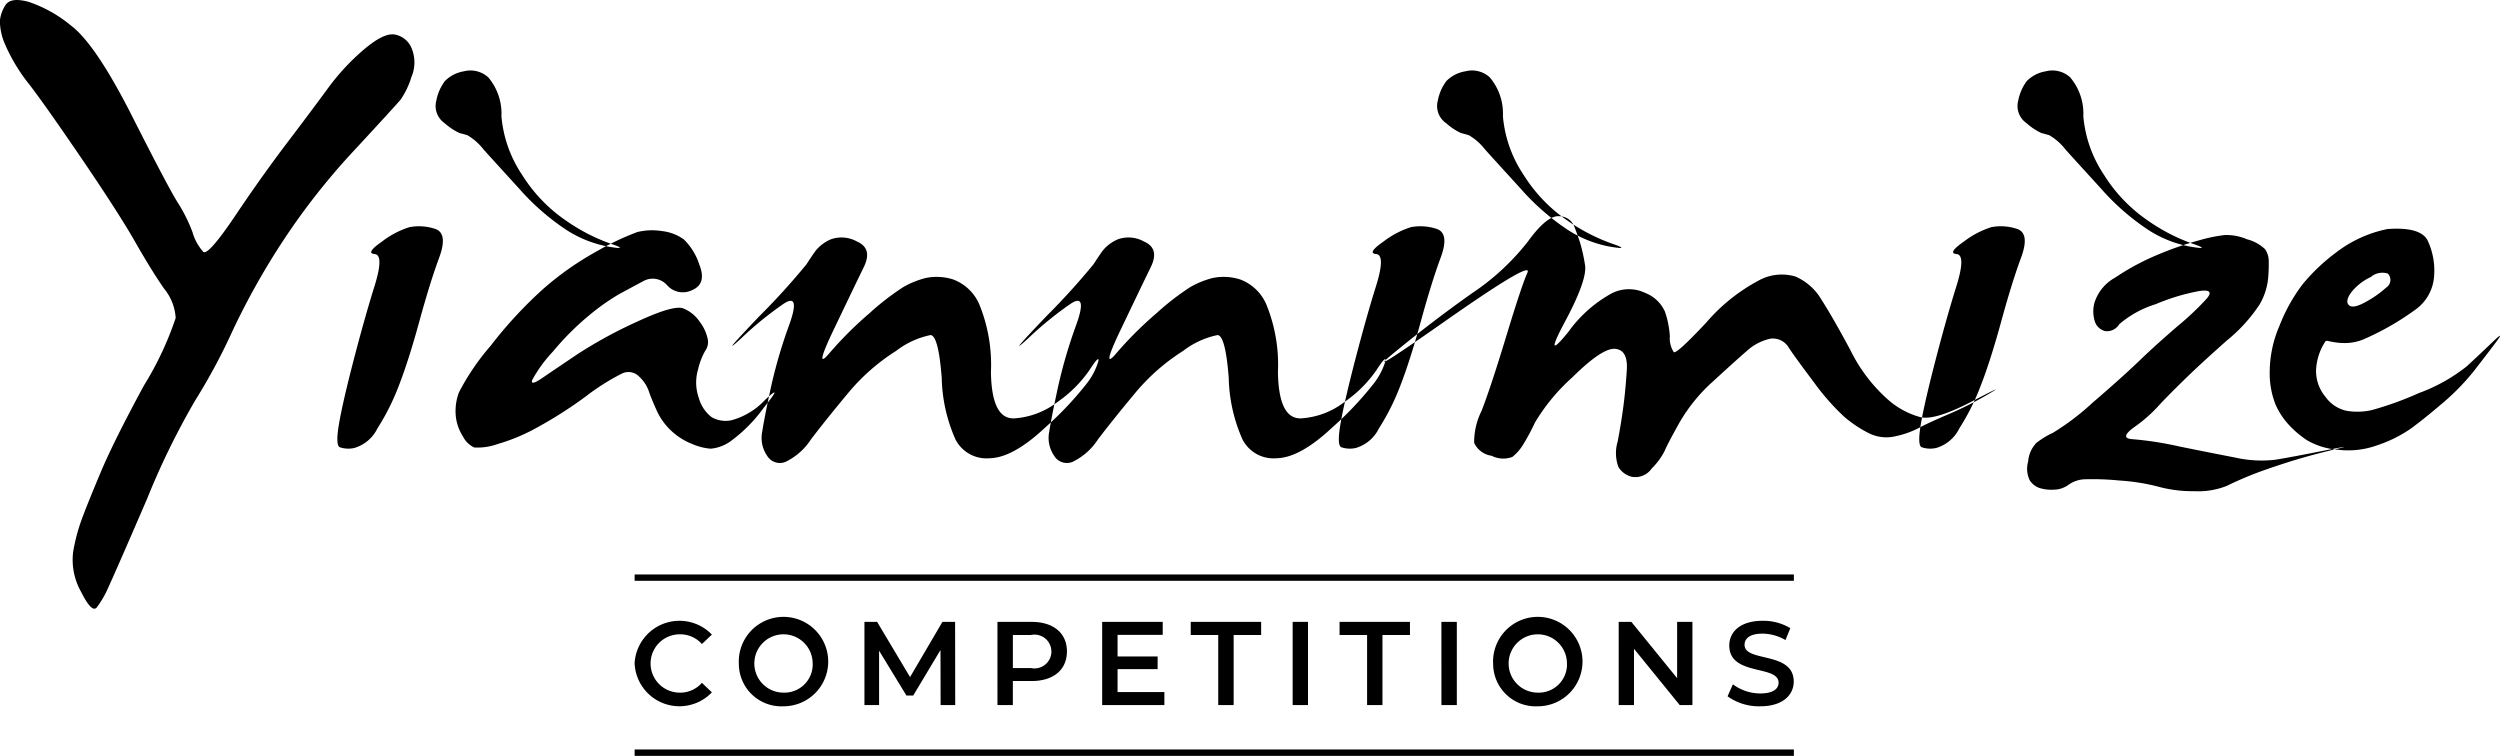 <svg xmlns="http://www.w3.org/2000/svg" width="183.032" height="55.34" viewBox="0 0 183.032 55.34">
  <defs>
    <style>
      .cls-1 {
        fill-rule: evenodd;
      }
    </style>
  </defs>
  <path id="Shape_3_copy_2" data-name="Shape 3 copy 2" class="cls-1" d="M136.221,4618.83c0.264-.39.83-0.46,1.7-0.22a9.778,9.778,0,0,1,3.1,1.74q1.8,1.365,4.476,6.65t3.322,6.29a11.63,11.63,0,0,1,1.083,2.17,3.678,3.678,0,0,0,.794,1.45c0.24,0.19,1.023-.69,2.347-2.66s2.593-3.75,3.809-5.35,2.208-2.93,2.978-3.98a16.512,16.512,0,0,1,2.618-2.82c0.975-.83,1.732-1.2,2.274-1.1a1.64,1.64,0,0,1,1.228,1.01,2.7,2.7,0,0,1-.018,2.1,5.87,5.87,0,0,1-.795,1.66q-0.362.435-3.375,3.69a49.871,49.871,0,0,0-5.2,6.6,53.629,53.629,0,0,0-3.7,6.58,43.745,43.745,0,0,1-2.743,5.12,55.176,55.176,0,0,0-3.539,7.23c-1.54,3.57-2.479,5.71-2.816,6.44a7.265,7.265,0,0,1-.866,1.51c-0.241.29-.626-0.09-1.155-1.15a4.76,4.76,0,0,1-.578-2.9,13.148,13.148,0,0,1,.65-2.45c0.289-.78.745-1.91,1.372-3.4s1.684-3.62,3.177-6.37a23.623,23.623,0,0,0,2.31-4.92,3.738,3.738,0,0,0-.866-2.17q-0.939-1.365-2.094-3.39c-0.771-1.35-2.022-3.31-3.755-5.86s-3.057-4.44-3.971-5.64a12.9,12.9,0,0,1-1.805-2.97,4.36,4.36,0,0,1-.379-1.74A2.615,2.615,0,0,1,136.221,4618.83Zm29.568,16.27a3.748,3.748,0,0,1,1.824.11q1.028,0.285.361,2.1-0.669,1.8-1.463,4.7c-0.529,1.93-1.029,3.49-1.5,4.7a17.094,17.094,0,0,1-1.57,3.13,2.742,2.742,0,0,1-1.661,1.42,1.929,1.929,0,0,1-1.1-.05q-0.308-.165-0.054-1.68t1.065-4.65c0.541-2.08,1.052-3.9,1.534-5.44s0.487-2.33.018-2.37-0.289-.34.542-0.92A6.513,6.513,0,0,1,165.789,4635.1Zm5.777-10.96a4.1,4.1,0,0,1,.957,2.84,9.091,9.091,0,0,0,1.5,4.27,11.3,11.3,0,0,0,3.141,3.31,13.626,13.626,0,0,0,3.3,1.73q1.5,0.51-.09.24a8.484,8.484,0,0,1-3.159-1.27,17.342,17.342,0,0,1-3.376-2.96c-1.2-1.32-2.082-2.28-2.635-2.9a4.1,4.1,0,0,0-1.174-1.03c-0.229-.07-0.421-0.12-0.577-0.16a4.4,4.4,0,0,1-1.084-.72,1.523,1.523,0,0,1-.613-1.65,3.462,3.462,0,0,1,.632-1.44,2.523,2.523,0,0,1,1.39-.71A1.932,1.932,0,0,1,171.566,4624.14Zm10.9,11.32a4.585,4.585,0,0,1,1.823-.07,3.358,3.358,0,0,1,1.589.61,4.5,4.5,0,0,1,1.137,1.85c0.361,0.91.2,1.53-.487,1.84a1.541,1.541,0,0,1-1.86-.32,1.4,1.4,0,0,0-1.733-.33q-0.9.48-1.787,0.96a16.384,16.384,0,0,0-2.184,1.54,20.221,20.221,0,0,0-2.672,2.67,10.082,10.082,0,0,0-1.516,2.08q-0.146.45,0.7-.12c0.565-.39,1.432-0.97,2.6-1.76a33.057,33.057,0,0,1,4.405-2.4q2.654-1.23,3.357-.96a2.63,2.63,0,0,1,1.21.99,3.1,3.1,0,0,1,.578,1.25,1.075,1.075,0,0,1-.163.83,4.985,4.985,0,0,0-.542,1.39,3.378,3.378,0,0,0,.055,2.1,2.683,2.683,0,0,0,.92,1.39,2.031,2.031,0,0,0,1.535.22,5.263,5.263,0,0,0,2.4-1.48q1.427-1.32-.126.61a10.861,10.861,0,0,1-2.455,2.46,2.957,2.957,0,0,1-1.408.51,4.2,4.2,0,0,1-1.317-.33,4.81,4.81,0,0,1-1.535-.95,4.671,4.671,0,0,1-1.137-1.6c-0.277-.62-0.464-1.09-0.56-1.39a2.694,2.694,0,0,0-.668-0.99,1.086,1.086,0,0,0-1.281-.24,16.679,16.679,0,0,0-2.654,1.68,31.239,31.239,0,0,1-3.538,2.26,13.838,13.838,0,0,1-2.943,1.23,4.227,4.227,0,0,1-1.678.24,1.737,1.737,0,0,1-.831-0.82,3.346,3.346,0,0,1-.523-1.53,3.874,3.874,0,0,1,.235-1.68,17.223,17.223,0,0,1,2.31-3.4,31.357,31.357,0,0,1,3.863-4.18,22.154,22.154,0,0,1,3.953-2.77A19.3,19.3,0,0,1,182.469,4635.46Zm14.152,0.54a2.321,2.321,0,0,1,1.932.15c0.782,0.34.95,0.96,0.5,1.88s-1.173,2.43-2.184,4.54-1.114,2.69-.307,1.73a26.993,26.993,0,0,1,2.925-2.91,18.746,18.746,0,0,1,2.473-1.91,6.489,6.489,0,0,1,1.642-.66,3.986,3.986,0,0,1,2,.11,3.372,3.372,0,0,1,1.913,1.83,11.69,11.69,0,0,1,.849,4.95c0.036,2.31.6,3.43,1.7,3.39a5.813,5.813,0,0,0,3.2-1.22,9.175,9.175,0,0,0,2.31-2.31c0.506-.78.722-1,0.65-0.63a5.047,5.047,0,0,1-.83,1.59,24.633,24.633,0,0,1-3.069,3.25q-2.347,2.205-4.062,2.24a2.555,2.555,0,0,1-2.491-1.37,11.662,11.662,0,0,1-1.01-4.5q-0.236-3.09-.813-3.15a6.153,6.153,0,0,0-2.527,1.16,14.937,14.937,0,0,0-3.574,3.16c-1.083,1.3-1.968,2.41-2.654,3.31a4.6,4.6,0,0,1-1.859,1.65,1.085,1.085,0,0,1-1.354-.44,2.3,2.3,0,0,1-.361-1.77c0.108-.7.319-1.77,0.632-3.22a36.058,36.058,0,0,1,1.335-4.57c0.578-1.6.446-2.13-.4-1.57a25.158,25.158,0,0,0-3.086,2.51q-1.824,1.68,1.3-1.59a50.978,50.978,0,0,0,3.466-3.82q0.343-.54.668-0.99A2.884,2.884,0,0,1,196.621,4636Zm21.012,0a2.321,2.321,0,0,1,1.932.15c0.782,0.34.95,0.96,0.5,1.88s-1.173,2.43-2.184,4.54-1.114,2.69-.307,1.73a26.993,26.993,0,0,1,2.925-2.91,18.824,18.824,0,0,1,2.472-1.91,6.511,6.511,0,0,1,1.643-.66,3.986,3.986,0,0,1,2,.11,3.372,3.372,0,0,1,1.913,1.83,11.674,11.674,0,0,1,.849,4.95c0.036,2.31.6,3.43,1.7,3.39a5.81,5.81,0,0,0,3.2-1.22,9.181,9.181,0,0,0,2.311-2.31c0.505-.78.722-1,0.65-0.63a5.047,5.047,0,0,1-.83,1.59,24.633,24.633,0,0,1-3.069,3.25q-2.347,2.205-4.062,2.24a2.555,2.555,0,0,1-2.491-1.37,11.662,11.662,0,0,1-1.01-4.5q-0.236-3.09-.813-3.15a6.153,6.153,0,0,0-2.527,1.16,14.937,14.937,0,0,0-3.574,3.16c-1.083,1.3-1.968,2.41-2.654,3.31a4.6,4.6,0,0,1-1.859,1.65,1.085,1.085,0,0,1-1.354-.44,2.3,2.3,0,0,1-.361-1.77c0.108-.7.319-1.77,0.632-3.22a36.058,36.058,0,0,1,1.335-4.57c0.578-1.6.446-2.13-.4-1.57a25.158,25.158,0,0,0-3.086,2.51q-1.824,1.68,1.3-1.59a50.978,50.978,0,0,0,3.466-3.82q0.343-.54.668-0.99A2.884,2.884,0,0,1,217.633,4636Zm21.481-.9a3.748,3.748,0,0,1,1.824.11q1.029,0.285.361,2.1-0.669,1.8-1.463,4.7c-0.53,1.93-1.029,3.49-1.5,4.7a17.031,17.031,0,0,1-1.57,3.13,2.742,2.742,0,0,1-1.661,1.42,1.929,1.929,0,0,1-1.1-.05q-0.308-.165-0.054-1.68t1.065-4.65c0.541-2.08,1.052-3.9,1.534-5.44s0.488-2.33.018-2.37-0.289-.34.542-0.92A6.513,6.513,0,0,1,239.114,4635.1Zm5.777-10.96a4.1,4.1,0,0,1,.957,2.84,9.091,9.091,0,0,0,1.5,4.27,11.3,11.3,0,0,0,3.141,3.31,13.613,13.613,0,0,0,3.3,1.73q1.5,0.51-.091.24a8.484,8.484,0,0,1-3.159-1.27,17.371,17.371,0,0,1-3.376-2.96c-1.2-1.32-2.082-2.28-2.635-2.9a4.1,4.1,0,0,0-1.174-1.03c-0.228-.07-0.421-0.12-0.577-0.16a4.385,4.385,0,0,1-1.083-.72,1.522,1.522,0,0,1-.614-1.65,3.462,3.462,0,0,1,.632-1.44,2.523,2.523,0,0,1,1.39-.71A1.932,1.932,0,0,1,244.891,4624.14Zm2.816,11.97c0.914-1.25,1.66-1.85,2.238-1.81a1.179,1.179,0,0,1,1.119.73c0.169,0.43.313,0.84,0.434,1.21a12.536,12.536,0,0,1,.361,1.63q0.18,1.065-1.462,4.14t0.234,0.77a9.59,9.59,0,0,1,3.213-2.85,2.781,2.781,0,0,1,2.455,0,2.61,2.61,0,0,1,1.408,1.35,6.752,6.752,0,0,1,.362,1.81,1.857,1.857,0,0,0,.288,1.16c0.145,0.1.939-.63,2.383-2.17a13.269,13.269,0,0,1,3.809-3.06,3.5,3.5,0,0,1,2.726-.3,4.1,4.1,0,0,1,1.9,1.7c0.542,0.84,1.245,2.07,2.112,3.68a11.746,11.746,0,0,0,2.689,3.57,5.927,5.927,0,0,0,2.474,1.35q1.083,0.225,3.754-1.17t1.192-.53a25.1,25.1,0,0,1-2.979,1.5c-1,.43-1.7.75-2.112,0.98a6.669,6.669,0,0,1-1.678.6,2.876,2.876,0,0,1-2-.22,8.932,8.932,0,0,1-1.805-1.21,17.006,17.006,0,0,1-2.167-2.46q-1.3-1.725-1.858-2.55a1.349,1.349,0,0,0-1.39-.69,3.8,3.8,0,0,0-1.733.92c-0.6.52-1.427,1.27-2.474,2.23a12.247,12.247,0,0,0-2.455,3.04q-0.885,1.59-1.065,2.04a4.959,4.959,0,0,1-.939,1.27,1.456,1.456,0,0,1-1.444.61,1.591,1.591,0,0,1-.992-0.72,2.934,2.934,0,0,1-.054-1.87c0.168-.89.306-1.74,0.415-2.56s0.192-1.71.252-2.68-0.223-1.48-.848-1.54-1.667.63-3.123,2.07a14.255,14.255,0,0,0-2.762,3.34,14.886,14.886,0,0,1-.92,1.7,3.5,3.5,0,0,1-.722.8,1.866,1.866,0,0,1-1.517-.08,1.676,1.676,0,0,1-1.282-.94,5.052,5.052,0,0,1,.542-2.35q0.686-1.77,1.805-5.46t1.552-4.66q0.434-.975-6.01,3.54t-3.611,2.21c1.89-1.55,3.749-2.96,5.578-4.25A17.491,17.491,0,0,0,247.707,4636.11Zm33.9-1.01a3.748,3.748,0,0,1,1.824.11q1.027,0.285.361,2.1-0.669,1.8-1.463,4.7c-0.529,1.93-1.029,3.49-1.5,4.7a17.031,17.031,0,0,1-1.57,3.13,2.742,2.742,0,0,1-1.661,1.42,1.929,1.929,0,0,1-1.1-.05q-0.308-.165-0.054-1.68t1.065-4.65c0.541-2.08,1.052-3.9,1.534-5.44s0.488-2.33.018-2.37-0.289-.34.542-0.92A6.513,6.513,0,0,1,281.607,4635.1Zm5.777-10.96a4.1,4.1,0,0,1,.957,2.84,9.1,9.1,0,0,0,1.5,4.27,11.3,11.3,0,0,0,3.141,3.31,13.626,13.626,0,0,0,3.3,1.73q1.5,0.51-.09.24a8.491,8.491,0,0,1-3.159-1.27,17.371,17.371,0,0,1-3.376-2.96c-1.2-1.32-2.081-2.28-2.635-2.9a4.1,4.1,0,0,0-1.174-1.03c-0.228-.07-0.421-0.12-0.577-0.16a4.385,4.385,0,0,1-1.083-.72,1.522,1.522,0,0,1-.614-1.65,3.475,3.475,0,0,1,.632-1.44,2.527,2.527,0,0,1,1.39-.71A1.932,1.932,0,0,1,287.384,4624.14Zm11.3,11.54a3.753,3.753,0,0,1,1.643.31,2.985,2.985,0,0,1,1.318.72,1.554,1.554,0,0,1,.271.89,11.677,11.677,0,0,1-.055,1.35,4.752,4.752,0,0,1-.613,1.81,11.659,11.659,0,0,1-2.4,2.64c-1.24,1.1-2.3,2.07-3.178,2.93s-1.516,1.51-1.913,1.95a10.607,10.607,0,0,1-1.715,1.48q-1.119.825-.035,0.87a24.85,24.85,0,0,1,3.375.53q2.292,0.465,4.08.81a8.719,8.719,0,0,0,2.924.16c0.758-.12,1.973-0.35,3.646-0.68s1.86-.35.56-0.04-2.473.64-3.52,0.98-1.877.63-2.492,0.88-1.2.51-1.75,0.78a5.689,5.689,0,0,1-2.4.38,9.35,9.35,0,0,1-2.6-.33,15.1,15.1,0,0,0-2.852-.45,19.829,19.829,0,0,0-2.545-.09,2.181,2.181,0,0,0-1.173.4,1.838,1.838,0,0,1-1.1.36,2.851,2.851,0,0,1-1.047-.13,1.4,1.4,0,0,1-.686-0.54,1.93,1.93,0,0,1-.126-1.39,2.209,2.209,0,0,1,.6-1.36,5.986,5.986,0,0,1,1.209-.74,18.38,18.38,0,0,0,2.924-2.22q2.148-1.845,3.431-3.08c0.853-.82,1.786-1.66,2.8-2.53a20.841,20.841,0,0,0,2.113-2c0.4-.47.228-0.66-0.506-0.56a15.142,15.142,0,0,0-3.231.97,7.428,7.428,0,0,0-2.672,1.47,1.045,1.045,0,0,1-1.029.5,1.073,1.073,0,0,1-.722-0.61,2.434,2.434,0,0,1-.072-1.43,3.184,3.184,0,0,1,1.534-1.88,17.512,17.512,0,0,1,3.105-1.67,23.764,23.764,0,0,1,3.051-1.06A11.211,11.211,0,0,1,298.684,4635.68Zm11.914-.44c1.612-.12,2.593.16,2.942,0.82a5.153,5.153,0,0,1,.488,2.53,3.279,3.279,0,0,1-1.445,2.6,19.792,19.792,0,0,1-3.718,2.12,3.541,3.541,0,0,1-1.174.27,4.484,4.484,0,0,1-.866-0.04c-0.229-.03-0.41-0.07-0.541-0.1s-0.211-.02-0.235.05a4.1,4.1,0,0,0-.668,2.1,2.939,2.939,0,0,0,.686,1.93,2.539,2.539,0,0,0,1.571,1.03,4.79,4.79,0,0,0,1.8-.05,24.028,24.028,0,0,0,3.466-1.25,12.574,12.574,0,0,0,3.52-1.97c0.662-.61,1.294-1.21,1.9-1.79s0.686-.58.253,0-0.97,1.28-1.607,2.1a16.8,16.8,0,0,1-2.383,2.44q-1.426,1.215-2.328,1.86a9.649,9.649,0,0,1-2.4,1.18,6.255,6.255,0,0,1-2.942.32,5.268,5.268,0,0,1-2.167-.67,6.971,6.971,0,0,1-1.336-1.12,5.331,5.331,0,0,1-1.011-1.54,6.218,6.218,0,0,1-.415-2.42,8.615,8.615,0,0,1,.722-3.34,12.578,12.578,0,0,1,1.679-3.01,13.987,13.987,0,0,1,2.546-2.4A9.11,9.11,0,0,1,310.6,4635.24Zm0.036,3.26a1.3,1.3,0,0,0-1.245.25,3.953,3.953,0,0,0-1.445,1.14c-0.3.42-.355,0.73-0.162,0.92s0.6,0.12,1.227-.23a7.7,7.7,0,0,0,1.5-1.05A0.669,0.669,0,0,0,310.634,4638.5Zm-128.359,28.55a3.29,3.29,0,0,1,5.658-2.12l-0.729.69a2.124,2.124,0,0,0-1.623-.71,2.135,2.135,0,1,0,0,4.27,2.1,2.1,0,0,0,1.623-.72l0.729,0.7A3.283,3.283,0,0,1,182.275,4667.05Zm7.631,0a3.274,3.274,0,1,1,3.271,3.13A3.113,3.113,0,0,1,189.906,4667.05Zm5.406,0a2.135,2.135,0,1,0-2.135,2.13A2.069,2.069,0,0,0,195.312,4667.05Zm9.367,3.04-0.009-4.03-1.995,3.33h-0.5l-2-3.28v3.98H199.1V4664h0.928l2.412,4.04,2.37-4.04h0.928l0.008,6.09h-1.067Zm9.247-3.92c0,1.34-.99,2.16-2.586,2.16h-1.372v1.76h-1.127V4664h2.5C212.936,4664,213.926,4664.82,213.926,4666.17Zm-1.137,0a1.237,1.237,0,0,0-1.5-1.21h-1.319v2.42h1.319A1.241,1.241,0,0,0,212.789,4666.17Zm8.273,2.97v0.95h-4.555V4664h4.434v0.95h-3.306v1.58h2.933v0.93h-2.933v1.68h3.427Zm3.943-4.18h-2.013V4664h5.155v0.96h-2.013v5.13h-1.129v-5.13Zm5.445-.96h1.127v6.09H230.45V4664Zm5.45,0.96h-2.012V4664h5.154v0.96h-2.013v5.13H235.9v-5.13Zm5.445-.96h1.128v6.09h-1.128V4664Zm3.785,3.05a3.274,3.274,0,1,1,3.271,3.13A3.113,3.113,0,0,1,245.13,4667.05Zm5.406,0a2.135,2.135,0,1,0-2.135,2.13A2.069,2.069,0,0,0,250.536,4667.05Zm9.185-3.05v6.09h-0.929l-3.348-4.12v4.12h-1.12V4664h0.929l3.349,4.12V4664h1.119Zm2.573,5.45,0.39-.88a3.369,3.369,0,0,0,2,.67c0.946,0,1.346-.34,1.346-0.79,0-1.32-3.61-.46-3.61-2.72,0-.98.781-1.81,2.447-1.81a3.814,3.814,0,0,1,2.022.54l-0.356.87a3.375,3.375,0,0,0-1.675-.47c-0.937,0-1.319.36-1.319,0.82,0,1.3,3.6.45,3.6,2.69,0,0.97-.79,1.81-2.456,1.81A3.937,3.937,0,0,1,262.294,4669.45Zm4.853-8.92H182.275v0.46h84.872v-0.46Zm0,12.81H182.275v0.47h84.872v-0.47Z" transform="translate(-135.812 -4618.47)"/>
</svg>
